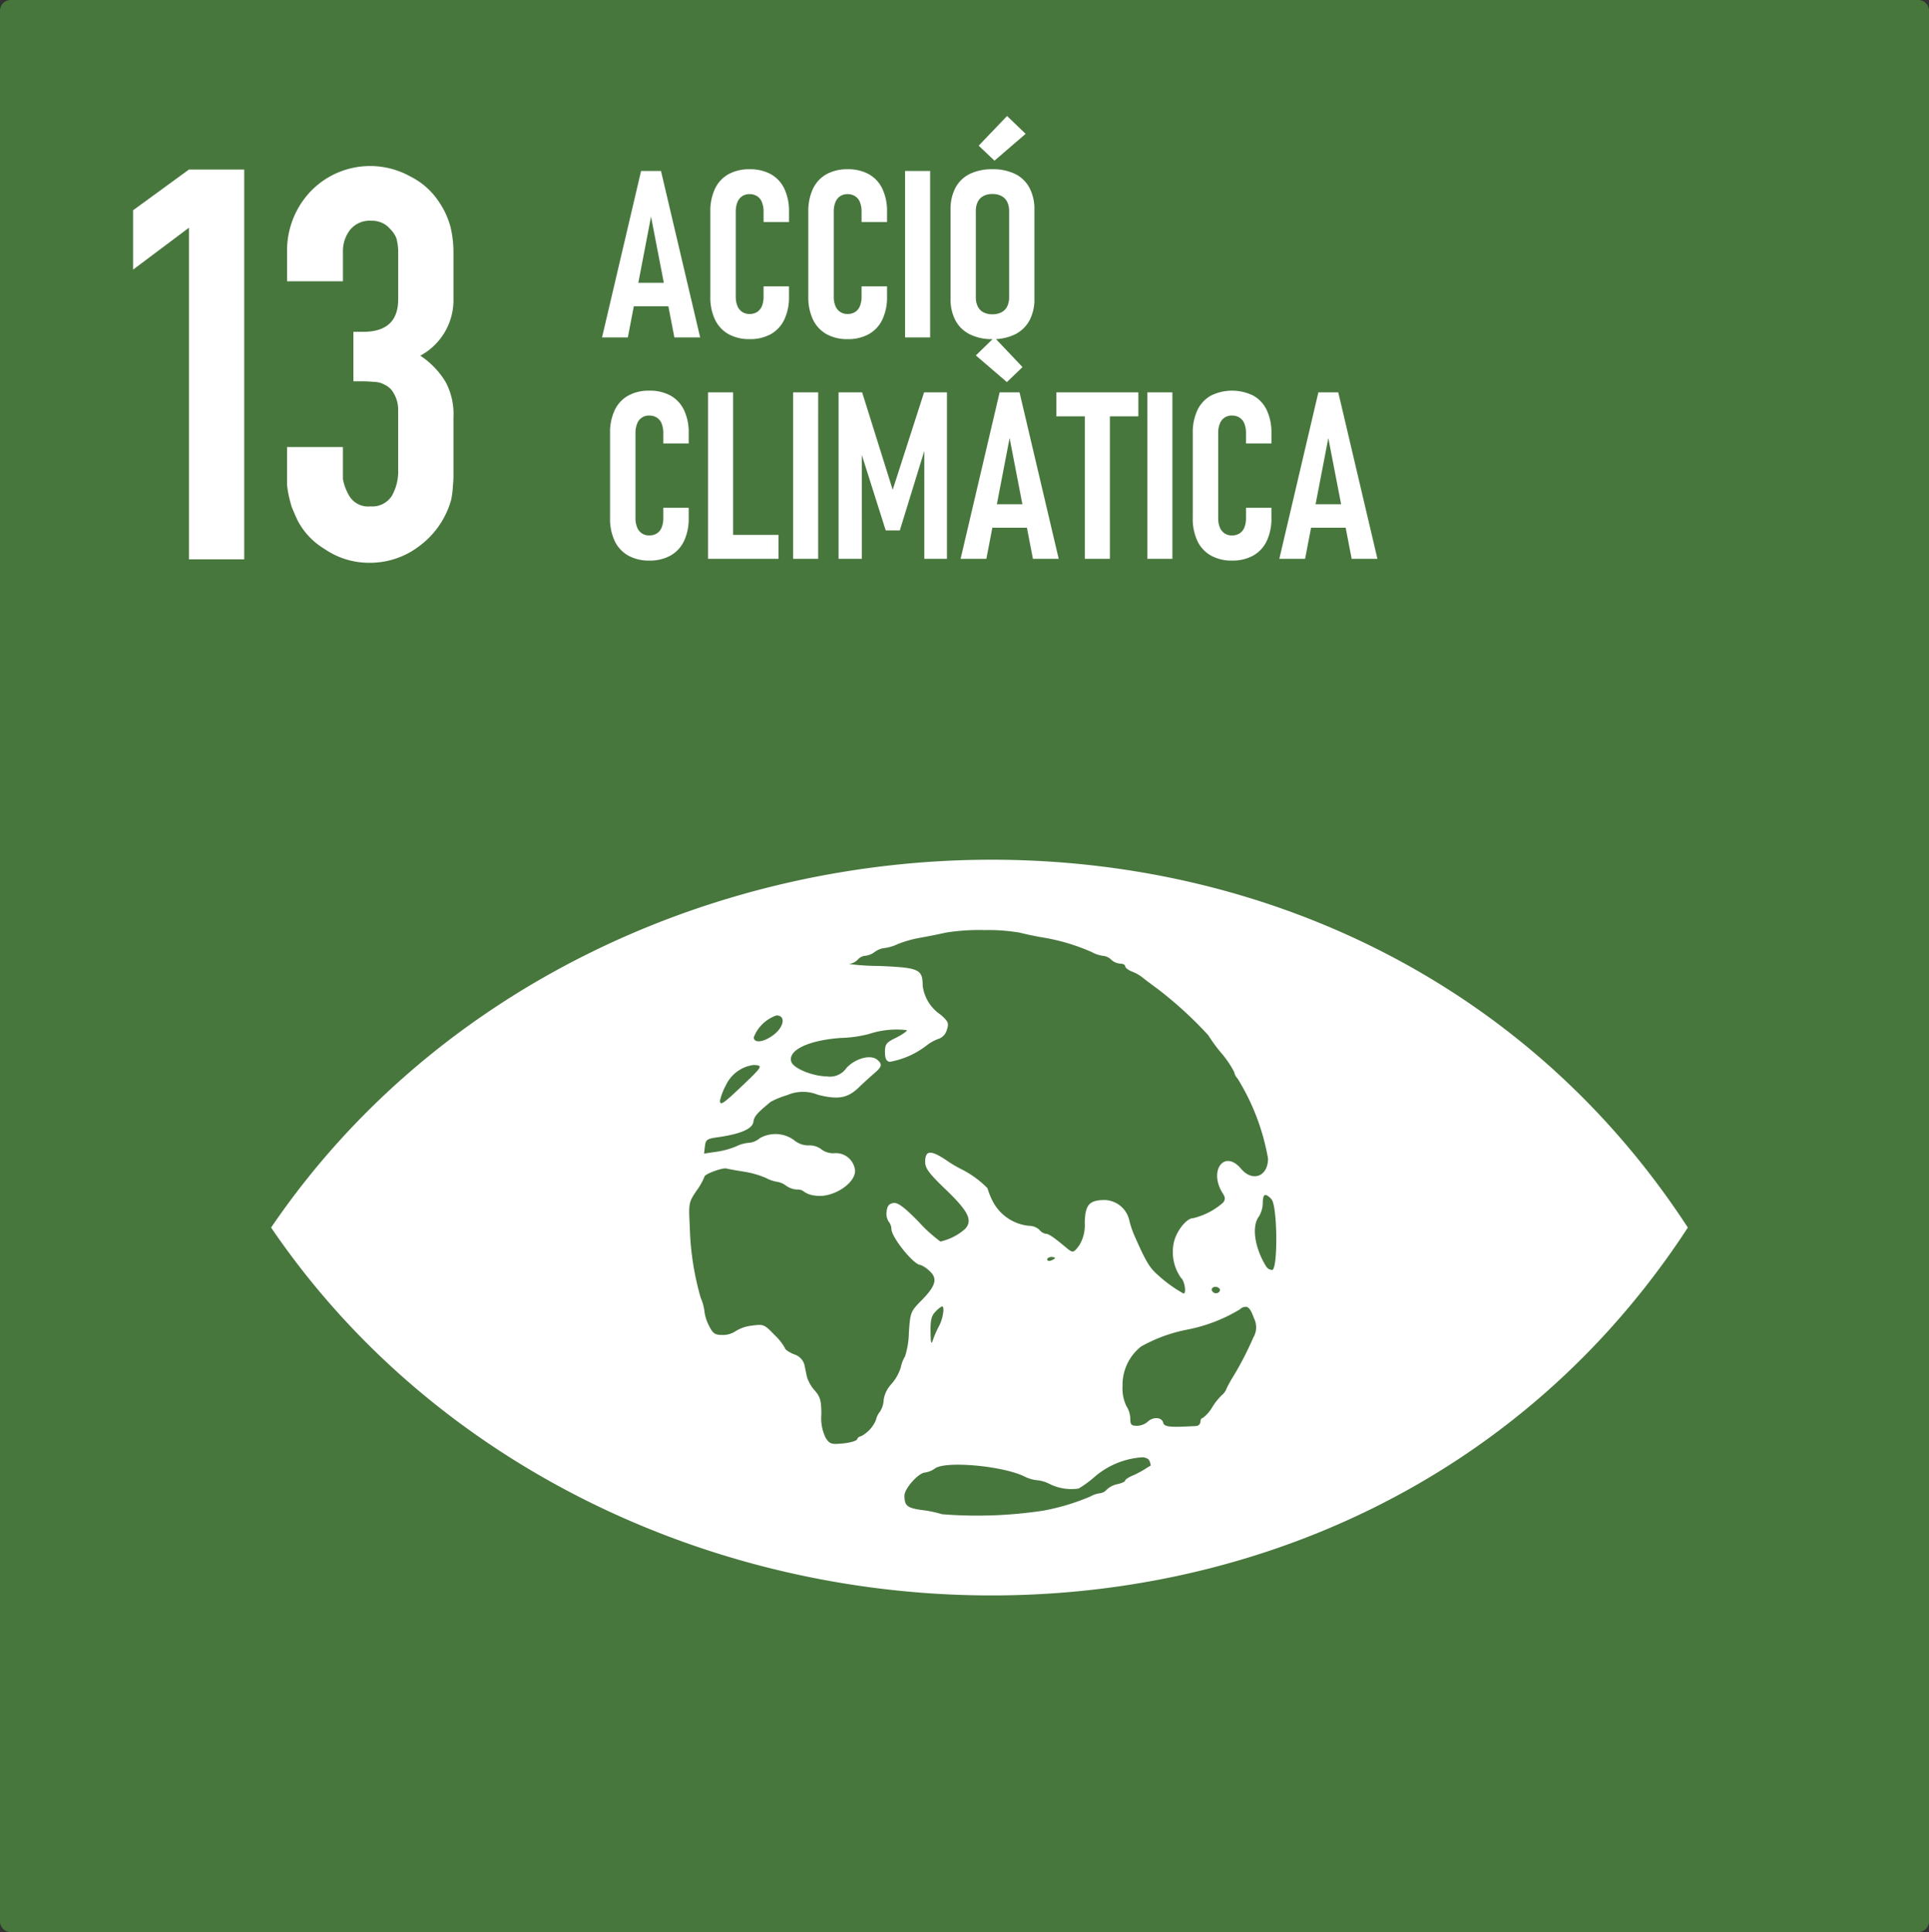 <svg xmlns="http://www.w3.org/2000/svg" width="148.093" height="148.335" viewBox="0 0 148.093 148.335">
  <rect x="0" y="0" width="148.093" height="148.335" fill="#333333" stroke="none"/>
  <g id="ods13" transform="translate(-21 -349.095)">
    <path id="rect8528-63-2-4-3-6-0-4-3-6-3" d="M46.746,550.04H193.185a.825.825,0,0,1,.827.827V697.548a.825.825,0,0,1-.827.827H46.746a.825.825,0,0,1-.827-.827V550.867a.825.825,0,0,1,.827-.827Z" transform="translate(-24.919 -200.945)" fill="#48773e" fill-rule="evenodd"/>
    <path id="path2489" d="M60.425,592.983v-25.46l-4.288,3.216v-4.556l4.288-3.127h4.243v29.927Z" transform="translate(-24.919 -200.945)" fill="#fff"/>
    <path id="path2491" d="M80.732,586.1v.536a6.551,6.551,0,0,1-.045.715,6.4,6.4,0,0,1-.134,1.072,6.622,6.622,0,0,1-2.367,3.484,6.227,6.227,0,0,1-3.975,1.34,6.021,6.021,0,0,1-3.395-1.072,5.522,5.522,0,0,1-2.055-2.189q-.268-.581-.447-1.027-.134-.447-.223-.849a7.227,7.227,0,0,1-.134-.849v-2.9h4.288v2.457a3.922,3.922,0,0,0,.491,1.3,1.678,1.678,0,0,0,1.608.8,1.783,1.783,0,0,0,1.653-.8,3.794,3.794,0,0,0,.491-2.01v-4.6a2.484,2.484,0,0,0-.357-1.3,1.494,1.494,0,0,0-.67-.625,1.722,1.722,0,0,0-.849-.223q-.447-.045-.8-.045H73.05v-3.8h.759q2.68,0,2.68-2.5v-3.573a3.758,3.758,0,0,0-.089-.893,1.029,1.029,0,0,0-.134-.4,2.1,2.1,0,0,0-.4-.536,1.776,1.776,0,0,0-.581-.447,1.878,1.878,0,0,0-.849-.179,1.932,1.932,0,0,0-1.653.715,2.7,2.7,0,0,0-.536,1.742v2.189H67.958v-2.189a6.6,6.6,0,0,1,1.831-4.735,6.34,6.34,0,0,1,7.638-1.117,5.611,5.611,0,0,1,2.144,1.876,6.345,6.345,0,0,1,.938,2.01,8.459,8.459,0,0,1,.223,1.965v3.484a4.855,4.855,0,0,1-2.546,4.422,6.27,6.27,0,0,1,1.965,2.055,5.265,5.265,0,0,1,.581,2.68Z" transform="translate(-24.919 -200.945)" fill="#fff"/>
    <path id="path8205-2" d="M122.693,616.049c-21.584-.2-43.311,9.643-55.961,28.238,24.532,36.064,83.21,39.216,108.766,0C163.12,625.292,142.969,616.238,122.693,616.049Zm-1.242,5.4a14.049,14.049,0,0,1,2.776.2c.438.115,1.246.284,1.794.373a15.488,15.488,0,0,1,3.719,1.117,2.4,2.4,0,0,0,.864.285,1.06,1.06,0,0,1,.63.3,1.13,1.13,0,0,0,.684.3c.211,0,.385.09.385.2s.227.291.5.4a3.159,3.159,0,0,1,.748.4c.134.114.72.557,1.3.984a30.22,30.22,0,0,1,3.825,3.506,12.427,12.427,0,0,0,1,1.369,7.411,7.411,0,0,1,1,1.477.909.909,0,0,0,.248.476,17.3,17.3,0,0,1,2.344,6.154c0,1.375-1.189,1.827-2.065.786-1.286-1.529-2.525.142-1.406,1.894.2.309.2.466.017.705a5.359,5.359,0,0,1-2.291,1.19c-.541,0-1.366,1.087-1.511,1.994a3.444,3.444,0,0,0,.576,2.592c.277.229.432,1.2.191,1.2a10.431,10.431,0,0,1-2.031-1.481c-.594-.525-.9-1.057-1.754-3.005a7.261,7.261,0,0,1-.373-1.112,1.993,1.993,0,0,0-1.869-1.58c-1.209,0-1.524.353-1.555,1.744a2.978,2.978,0,0,1-.406,1.711c-.454.623-.5.631-1.037.184-.956-.8-1.329-1.047-1.551-1.047a.8.8,0,0,1-.482-.3,1.169,1.169,0,0,0-.772-.31,3.519,3.519,0,0,1-2.763-1.786,5.267,5.267,0,0,1-.452-1.1,7.581,7.581,0,0,0-2.066-1.492,9.447,9.447,0,0,1-1.131-.684c-1.179-.777-1.59-.74-1.59.143,0,.505.279.88,1.582,2.134,1.74,1.673,2.079,2.361,1.487,3.016a4.233,4.233,0,0,1-1.9.973,11.192,11.192,0,0,1-1.664-1.51c-1.128-1.147-1.6-1.495-1.941-1.446s-.474.217-.522.637a1.141,1.141,0,0,0,.151.787.921.921,0,0,1,.214.567c0,.631,1.713,2.759,2.221,2.759a2.031,2.031,0,0,1,.68.444c.673.585.525,1.152-.592,2.285-.836.848-.86.908-.967,2.467a6.347,6.347,0,0,1-.3,1.84,2.55,2.55,0,0,0-.323.841,3.574,3.574,0,0,1-.72,1.274,2.245,2.245,0,0,0-.592,1.207,1.782,1.782,0,0,1-.293.92,1.5,1.5,0,0,0-.3.627,2.481,2.481,0,0,1-1.158,1.256.333.333,0,0,0-.285.224c-.042.124-.526.268-1.077.321-.907.087-1.031.049-1.335-.416v0a3.4,3.4,0,0,1-.338-1.786c0-1.074-.077-1.362-.5-1.851a2.988,2.988,0,0,1-.6-1.027c-.052-.247-.142-.68-.2-.961a1.161,1.161,0,0,0-.8-.8c-.38-.159-.691-.37-.691-.469a4.113,4.113,0,0,0-.807-1.021c-.777-.809-.841-.835-1.73-.713a2.95,2.95,0,0,0-1.252.425,1.752,1.752,0,0,1-1.012.293c-.579,0-.735-.111-1.031-.707a3.3,3.3,0,0,1-.35-1.084,3.465,3.465,0,0,0-.281-1.039,21.4,21.4,0,0,1-.846-5.49c-.094-1.8-.082-1.867.516-2.752a4.934,4.934,0,0,0,.611-1.08c0-.2,1.395-.715,1.695-.627.11.033.707.14,1.326.24a7.129,7.129,0,0,1,1.694.481,2.742,2.742,0,0,0,.869.3,1.508,1.508,0,0,1,.686.3,1.63,1.63,0,0,0,.835.293.767.767,0,0,1,.555.174,1.79,1.79,0,0,0,.844.291c1.29.21,3.052-.886,3.059-1.9a1.478,1.478,0,0,0-1.606-1.354,1.486,1.486,0,0,1-.984-.3,1.46,1.46,0,0,0-.957-.3,1.714,1.714,0,0,1-1.151-.414,2.415,2.415,0,0,0-2.623-.135,1.459,1.459,0,0,1-.828.349,2.663,2.663,0,0,0-.98.274,6.086,6.086,0,0,1-1.5.412l-.963.141.064-.563c.058-.5.163-.576.963-.687,1.749-.244,2.685-.645,2.758-1.18.057-.426.267-.669,1.33-1.545a6.844,6.844,0,0,1,1.268-.514,3.046,3.046,0,0,1,2.357-.025c1.565.392,2.275.263,3.144-.57.361-.346.892-.831,1.18-1.077.6-.514.642-.7.223-1.048-.5-.418-1.685-.1-2.36.642a1.533,1.533,0,0,1-1.511.641c-1.1-.016-2.56-.62-2.719-1.121-.283-.891,1.312-1.656,3.82-1.832a9.265,9.265,0,0,0,2.162-.309,6.732,6.732,0,0,1,2.895-.287c0,.095-.387.359-.848.586-.741.364-.838.491-.838,1.094,0,.5.1.7.36.752a6.463,6.463,0,0,0,2.836-1.258,3.262,3.262,0,0,1,.98-.53,1,1,0,0,0,.57-.656c.176-.526.129-.643-.48-1.181a3.151,3.151,0,0,1-1.373-2.235c0-1.249-.274-1.37-3.326-1.5a18.3,18.3,0,0,1-2.334-.15,1.125,1.125,0,0,0,.674-.334.879.879,0,0,1,.584-.3,1.476,1.476,0,0,0,.722-.293,1.569,1.569,0,0,1,.756-.3,3.264,3.264,0,0,0,1-.3,8.73,8.73,0,0,1,1.725-.488c.6-.107,1.5-.286,1.994-.4A16.3,16.3,0,0,1,121.451,621.445ZM105.527,628c.726,0,.6.865-.211,1.486-.757.578-1.527.674-1.527.192A2.872,2.872,0,0,1,105.527,628Zm-1.841,3.812a1.464,1.464,0,0,1,.324.008c.434.062.343.2-.987,1.465-1.573,1.5-1.824,1.674-1.83,1.262a4.687,4.687,0,0,1,.45-1.178A2.745,2.745,0,0,1,103.686,631.816Zm39.429,9.975a1.051,1.051,0,0,1,.422.336c.458.506.5,5.418.043,5.418a.586.586,0,0,1-.443-.25c-.895-1.427-1.143-3.095-.573-3.85a2.045,2.045,0,0,0,.3-1.035C142.868,641.952,142.943,641.749,143.115,641.791Zm-16.5,4.758c.165,0,.3.035.3.078s-.134.13-.3.193-.3.027-.3-.08S126.455,646.549,126.619,646.549Zm12.549,2.295a.432.432,0,0,1,.219.027c.16.062.24.191.179.289a.328.328,0,0,1-.545.053C138.862,649.054,138.972,648.873,139.168,648.844Zm-20.924,1.492c.218,0,.08.932-.223,1.5a8.141,8.141,0,0,0-.48,1.1c-.121.379-.163.225-.176-.647-.013-.9.07-1.235.381-1.547A1.8,1.8,0,0,1,118.244,650.336Zm23.342.035c.227.031.409.309.6.869a1.526,1.526,0,0,1-.041,1.489,24.913,24.913,0,0,1-1.482,2.892,9.765,9.765,0,0,0-.572,1.025,1.186,1.186,0,0,1-.352.5,4.59,4.59,0,0,0-.738.918,2.709,2.709,0,0,1-.746.847c-.1,0-.174.134-.174.3a.349.349,0,0,1-.348.318c-2.049.112-2.424.072-2.513-.267-.112-.428-.792-.457-1.2-.051a1.316,1.316,0,0,1-.812.3c-.429,0-.512-.09-.512-.559a1.833,1.833,0,0,0-.293-.947,3.117,3.117,0,0,1-.3-1.539,3.754,3.754,0,0,1,1.414-3.037,11.754,11.754,0,0,1,3.538-1.3,12.363,12.363,0,0,0,4.052-1.555A.655.655,0,0,1,141.586,650.371Zm-7.975,11.553c.292.021.5.118.569.3s.1.337.072.349-.236.136-.455.277a7.785,7.785,0,0,1-.945.493c-.3.129-.549.3-.549.375s-.263.2-.584.269a1.75,1.75,0,0,0-.823.414.81.81,0,0,1-.525.287,1.923,1.923,0,0,0-.725.243,17.022,17.022,0,0,1-3.625,1.093,33.867,33.867,0,0,1-7.775.276h0a8.459,8.459,0,0,0-1.494-.315c-1.184-.161-1.388-.324-1.393-1.109,0-.556,1.1-1.783,1.608-1.783a1.7,1.7,0,0,0,.74-.313c.848-.594,5.227-.192,6.887.631a2.721,2.721,0,0,0,.957.279,2.589,2.589,0,0,1,.931.274,3.721,3.721,0,0,0,2.254.361,8.6,8.6,0,0,0,1.248-.918A6.241,6.241,0,0,1,133.611,661.924Z" transform="translate(-24.919 -200.945)" fill="#fff"/>
    <path id="Trazado_13" data-name="Trazado 13" d="M3.217-12.779H4.746L7.752,0H5.774L3.981-9.272,2.2,0H.22ZM2.2-4.192H5.836v1.8H2.2ZM11.549.132A3.226,3.226,0,0,1,9.923-.255,2.527,2.527,0,0,1,8.89-1.371a3.976,3.976,0,0,1-.356-1.758V-9.65a4.005,4.005,0,0,1,.356-1.762,2.5,2.5,0,0,1,1.033-1.116,3.256,3.256,0,0,1,1.626-.382,3.275,3.275,0,0,1,1.635.382,2.5,2.5,0,0,1,1.033,1.116,4.005,4.005,0,0,1,.356,1.762v.791H12.621V-9.65a1.925,1.925,0,0,0-.123-.725.967.967,0,0,0-.365-.461A1.044,1.044,0,0,0,11.549-11a1.006,1.006,0,0,0-.571.158,1,1,0,0,0-.365.461,1.866,1.866,0,0,0-.127.725v6.521a1.833,1.833,0,0,0,.127.721,1,1,0,0,0,.365.457,1.006,1.006,0,0,0,.571.158,1.044,1.044,0,0,0,.584-.158.969.969,0,0,0,.365-.457,1.918,1.918,0,0,0,.123-.729V-3.92h1.951v.782a4.005,4.005,0,0,1-.356,1.762A2.523,2.523,0,0,1,13.184-.255,3.245,3.245,0,0,1,11.549.132Zm7.523,0a3.226,3.226,0,0,1-1.626-.387,2.527,2.527,0,0,1-1.033-1.116,3.976,3.976,0,0,1-.356-1.758V-9.65a4.005,4.005,0,0,1,.356-1.762,2.5,2.5,0,0,1,1.033-1.116,3.256,3.256,0,0,1,1.626-.382,3.275,3.275,0,0,1,1.635.382,2.5,2.5,0,0,1,1.033,1.116A4.005,4.005,0,0,1,22.1-9.65v.791H20.145V-9.65a1.925,1.925,0,0,0-.123-.725.967.967,0,0,0-.365-.461A1.044,1.044,0,0,0,19.072-11a1.006,1.006,0,0,0-.571.158,1,1,0,0,0-.365.461,1.866,1.866,0,0,0-.127.725v6.521a1.833,1.833,0,0,0,.127.721,1,1,0,0,0,.365.457,1.006,1.006,0,0,0,.571.158,1.044,1.044,0,0,0,.584-.158.969.969,0,0,0,.365-.457,1.918,1.918,0,0,0,.123-.729V-3.92H22.1v.782a4.005,4.005,0,0,1-.356,1.762A2.523,2.523,0,0,1,20.707-.255,3.245,3.245,0,0,1,19.072.132ZM25.409,0H23.484V-12.779h1.925ZM30.19.132a3.786,3.786,0,0,1-1.736-.369,2.53,2.53,0,0,1-1.1-1.063,3.467,3.467,0,0,1-.378-1.679V-9.809a3.493,3.493,0,0,1,.378-1.683,2.473,2.473,0,0,1,1.1-1.059,3.863,3.863,0,0,1,1.736-.36,3.857,3.857,0,0,1,1.74.36,2.5,2.5,0,0,1,1.1,1.059,3.46,3.46,0,0,1,.382,1.683v6.829A3.434,3.434,0,0,1,33.034-1.3a2.562,2.562,0,0,1-1.1,1.063A3.779,3.779,0,0,1,30.19.132Zm0-1.907a1.464,1.464,0,0,0,.694-.154,1.016,1.016,0,0,0,.439-.448,1.569,1.569,0,0,0,.149-.716V-9.7a1.548,1.548,0,0,0-.149-.708,1.016,1.016,0,0,0-.439-.448,1.464,1.464,0,0,0-.694-.154,1.437,1.437,0,0,0-.69.154,1.021,1.021,0,0,0-.435.448,1.548,1.548,0,0,0-.149.708v6.609a1.569,1.569,0,0,0,.149.716,1.021,1.021,0,0,0,.435.448A1.437,1.437,0,0,0,30.19-1.775ZM29.136-14.722,31.315-17l1.424,1.371L30.349-13.57ZM3.85,17.132a3.226,3.226,0,0,1-1.626-.387,2.527,2.527,0,0,1-1.033-1.116,3.976,3.976,0,0,1-.356-1.758V7.35a4.005,4.005,0,0,1,.356-1.762A2.5,2.5,0,0,1,2.224,4.471,3.256,3.256,0,0,1,3.85,4.089a3.275,3.275,0,0,1,1.635.382A2.5,2.5,0,0,1,6.517,5.587,4.005,4.005,0,0,1,6.873,7.35v.791H4.922V7.35A1.925,1.925,0,0,0,4.8,6.625a.967.967,0,0,0-.365-.461A1.044,1.044,0,0,0,3.85,6a.95.95,0,0,0-.936.62,1.866,1.866,0,0,0-.127.725v6.521a1.833,1.833,0,0,0,.127.721.954.954,0,0,0,.936.615,1.044,1.044,0,0,0,.584-.158.969.969,0,0,0,.365-.457,1.918,1.918,0,0,0,.123-.729V13.08H6.873v.782a4.005,4.005,0,0,1-.356,1.762,2.523,2.523,0,0,1-1.033,1.121A3.245,3.245,0,0,1,3.85,17.132ZM8.358,4.221h1.925V17H8.358Zm.9,10.942h4.509V17H9.255ZM16.813,17H14.889V4.221h1.925Zm8.13-12.779H26.7V17h-1.74V7.7l.141.563L23.08,14.82H22L19.978,8.439l.185-.738V17H18.378V4.221h1.811L22.535,11.7Zm5.8,0h1.529L35.279,17H33.3L31.509,7.728,29.725,17H27.747Zm-1.02,8.587h3.639v1.8H29.725ZM28.916,1.382,30.34,0,32.5,2.278,31.3,3.43Zm8.367,3.894h1.925V17H37.283ZM35.095,4.221h6.3V6.058h-6.3ZM44.007,17H42.082V4.221h1.925Zm4.579.132a3.226,3.226,0,0,1-1.626-.387,2.527,2.527,0,0,1-1.033-1.116,3.976,3.976,0,0,1-.356-1.758V7.35a4.005,4.005,0,0,1,.356-1.762A2.5,2.5,0,0,1,46.96,4.471a3.667,3.667,0,0,1,3.261,0,2.5,2.5,0,0,1,1.033,1.116,4.005,4.005,0,0,1,.356,1.762v.791H49.658V7.35a1.925,1.925,0,0,0-.123-.725.967.967,0,0,0-.365-.461A1.044,1.044,0,0,0,48.586,6a.95.95,0,0,0-.936.62,1.866,1.866,0,0,0-.127.725v6.521a1.833,1.833,0,0,0,.127.721.954.954,0,0,0,.936.615,1.044,1.044,0,0,0,.584-.158.969.969,0,0,0,.365-.457,1.918,1.918,0,0,0,.123-.729V13.08h1.951v.782a4.005,4.005,0,0,1-.356,1.762,2.523,2.523,0,0,1-1.033,1.121A3.245,3.245,0,0,1,48.586,17.132ZM55.213,4.221h1.529L59.748,17H57.771L55.978,7.728,54.193,17H52.216Zm-1.02,8.587h3.639v1.8H54.193Z" transform="translate(67 375)" fill="#fff"/>
  </g>
</svg>
